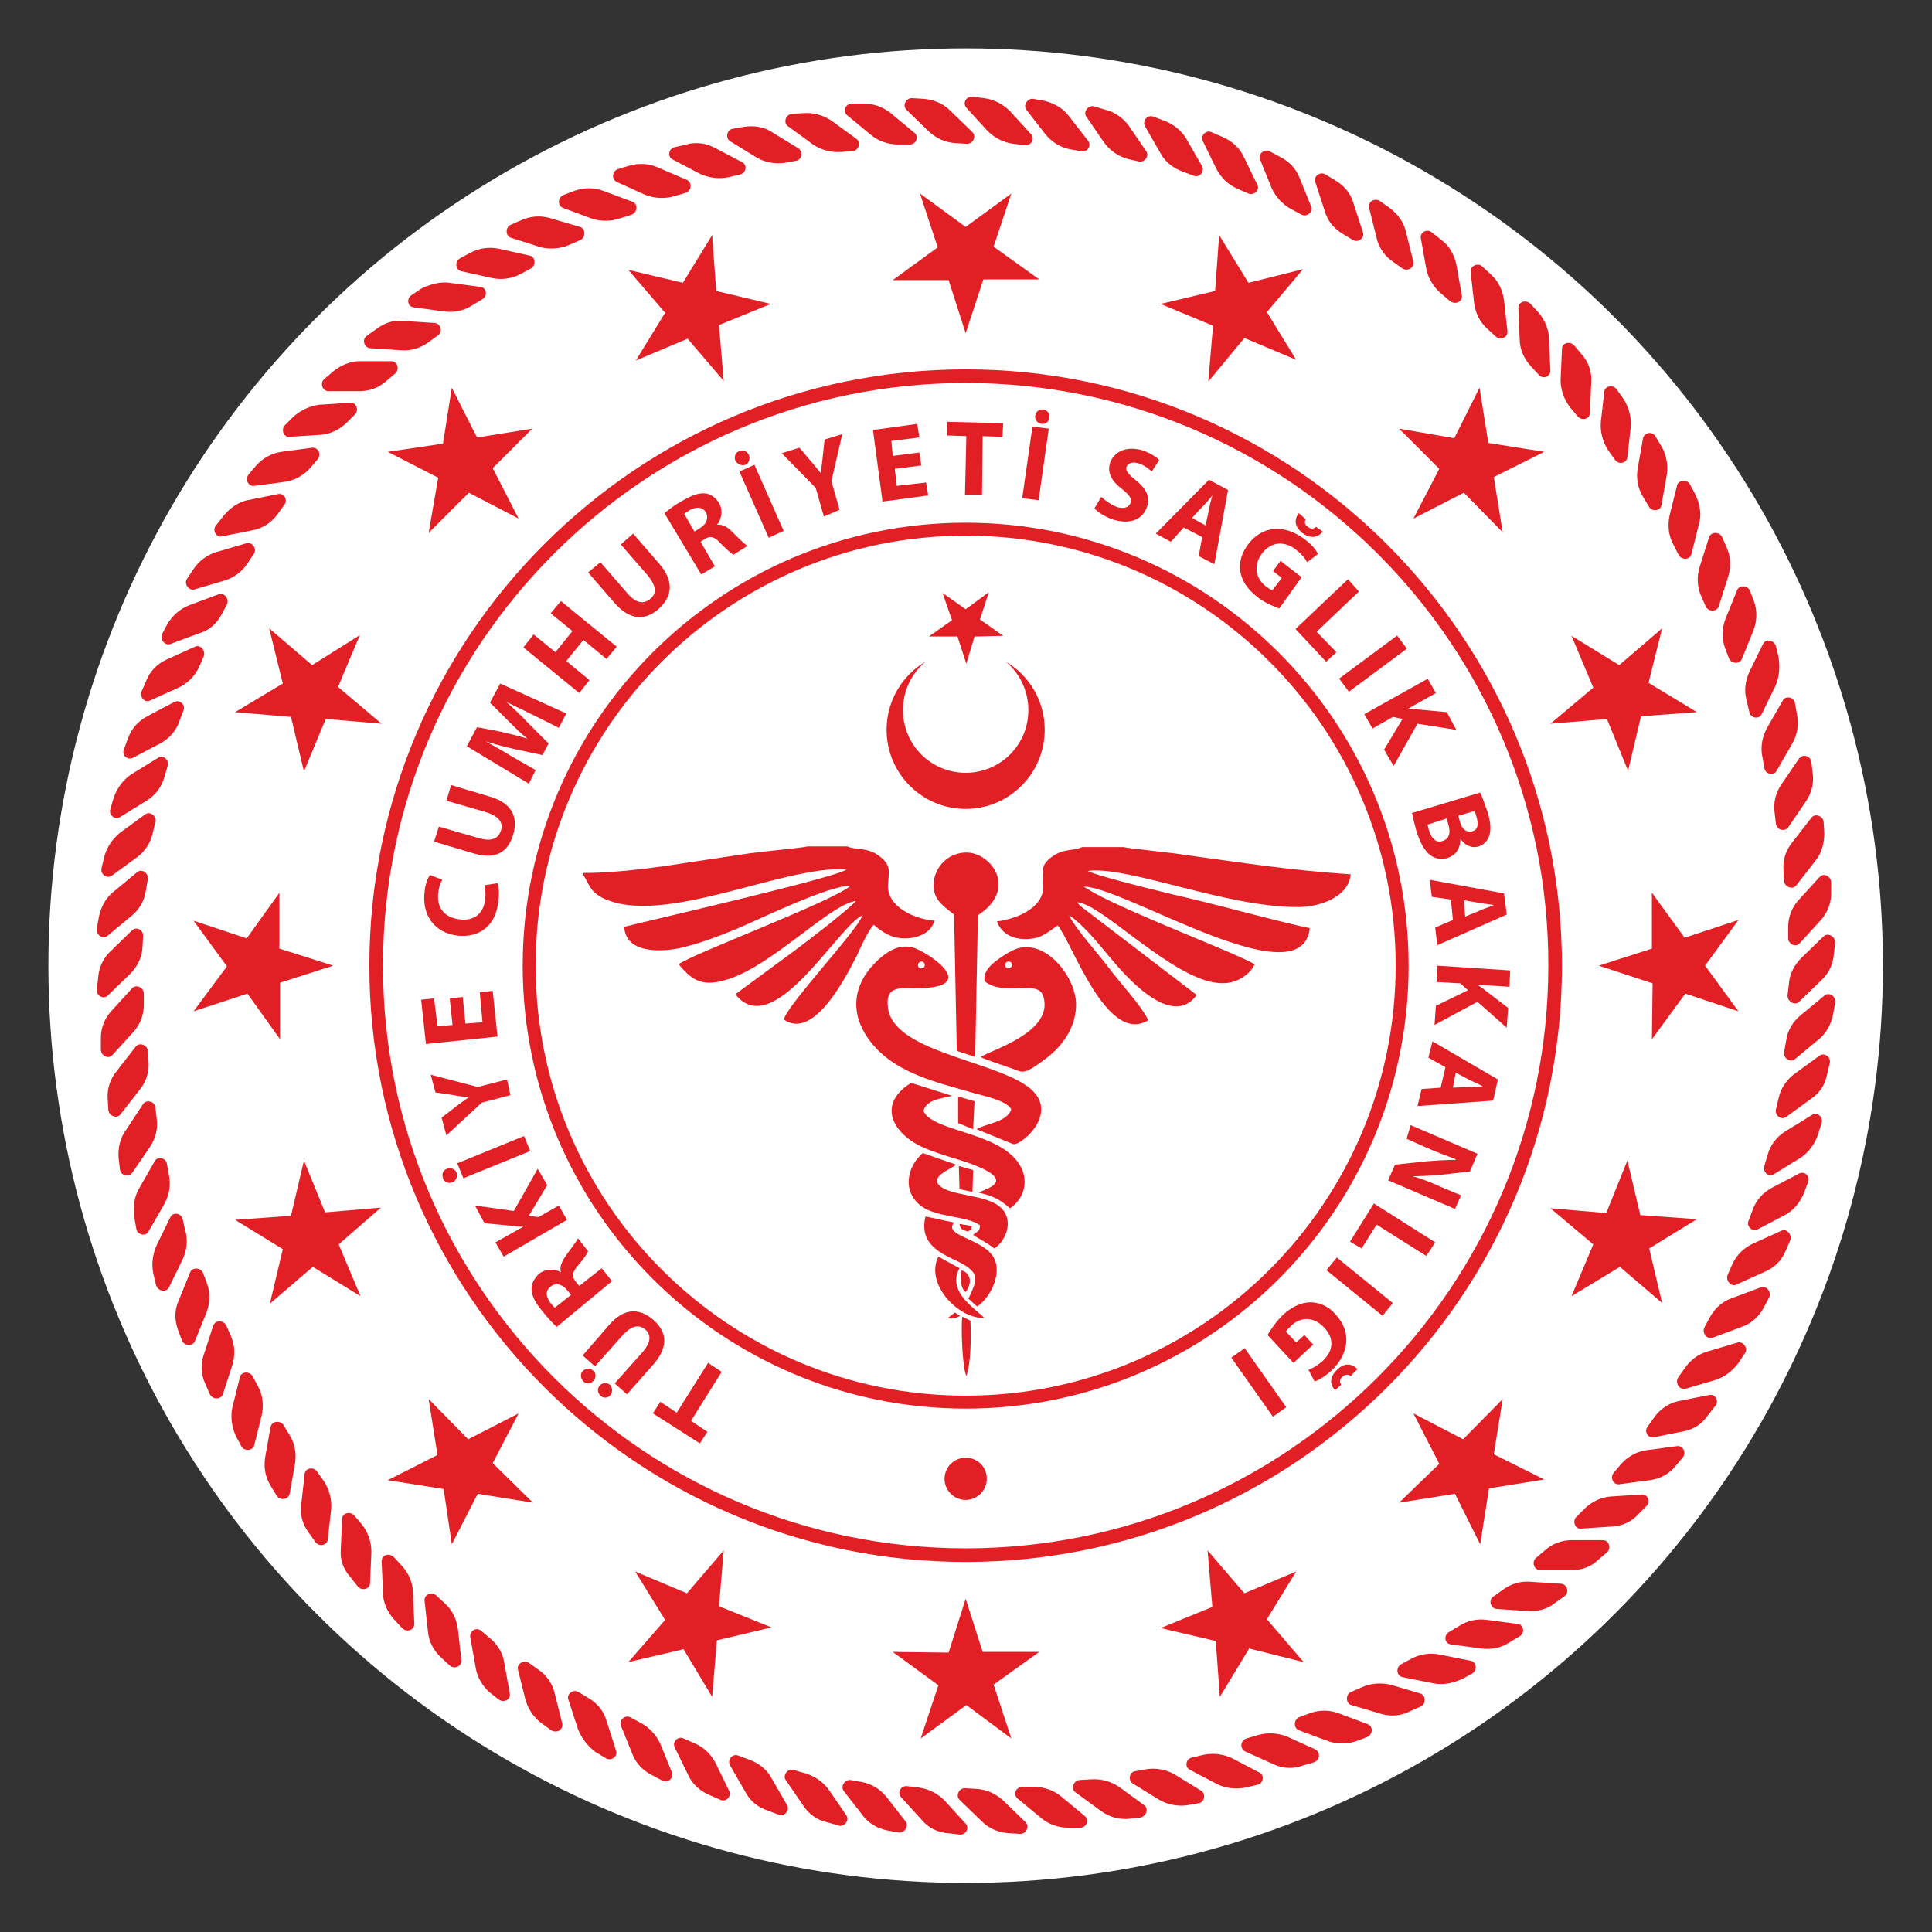 <?xml version="1.0" encoding="utf-8"?>
<!-- Generator: Adobe Illustrator 25.4.1, SVG Export Plug-In . SVG Version: 6.00 Build 0)  -->
<svg version="1.1" id="Layer_1" xmlns="http://www.w3.org/2000/svg" xmlns:xlink="http://www.w3.org/1999/xlink" x="0px" y="0px"
	 viewBox="0 0 283.5 283.5" style="enable-background:new 0 0 283.5 283.5;" xml:space="preserve">
<rect x="0" y="0" width="283.5" height="283.5" fill="#333333" stroke="none"/>
<style type="text/css">
	.st0{fill:#FFFFFF;}
	.st1{fill:#E31F26;}
	.st2{fill-rule:evenodd;clip-rule:evenodd;fill:#E31F26;}
</style>
<circle class="st0" cx="141.7" cy="141.7" r="134.6"/>
<g>
	<path class="st1" d="M230.6,230.4h-4.6c-0.9,0-1.3-1.2-0.6-1.8l1.3-1.1c1.1-1,2.5-1.5,3.9-1.5h4.6c0.9,0,1.3,1.2,0.6,1.8l-1.3,1.1
		C233.5,229.9,232.1,230.4,230.6,230.4"/>
	<path class="st1" d="M236.6,224l-4.6,0.3c-0.9,0.1-1.3-1.1-0.7-1.7l1.2-1.2c1-1,2.4-1.7,3.8-1.8l4.6-0.3c0.9-0.1,1.3,1.1,0.7,1.7
		l-1.2,1.2C239.4,223.3,238.1,223.9,236.6,224"/>
	<path class="st1" d="M242.1,217.2l-4.5,0.6c-0.9,0.1-1.4-1-0.8-1.7l1.1-1.3c1-1.1,2.3-1.8,3.7-2l4.5-0.6c0.9-0.1,1.4,1,0.8,1.7
		l-1.1,1.3C244.9,216.3,243.6,217,242.1,217.2"/>
	<path class="st1" d="M247.2,210l-4.5,0.9c-0.9,0.2-1.5-0.9-0.9-1.6l1-1.4c0.9-1.2,2.1-2,3.5-2.3l4.5-0.9c0.9-0.2,1.5,0.9,0.9,1.6
		l-1.1,1.4C249.8,208.9,248.6,209.7,247.2,210"/>
	<path class="st1" d="M251.7,202.5l-4.4,1.3c-0.8,0.2-1.5-0.8-1.1-1.6l1-1.4c0.8-1.2,2-2.1,3.4-2.5l4.4-1.3c0.8-0.2,1.5,0.8,1.1,1.5
		l-1,1.5C254.2,201.2,253,202.1,251.7,202.5"/>
	<path class="st1" d="M255.6,194.7l-4.3,1.6c-0.8,0.3-1.6-0.7-1.2-1.5l0.8-1.5c0.7-1.3,1.8-2.3,3.2-2.8l4.3-1.6
		c0.8-0.3,1.6,0.7,1.2,1.5l-0.8,1.5C258.1,193.2,257,194.2,255.6,194.7"/>
	<path class="st1" d="M259,186.6l-4.2,1.9c-0.8,0.4-1.6-0.6-1.3-1.4l0.7-1.6c0.6-1.3,1.7-2.4,3-3l4.2-1.9c0.8-0.4,1.6,0.6,1.3,1.4
		l-0.7,1.6C261.4,185,260.4,186,259,186.6"/>
	<path class="st1" d="M261.9,178.3l-4,2.1c-0.8,0.4-1.7-0.5-1.3-1.3l0.6-1.6c0.5-1.4,1.5-2.5,2.8-3.2l4-2.1c0.8-0.4,1.7,0.4,1.3,1.3
		l-0.6,1.6C264.1,176.5,263.2,177.6,261.9,178.3"/>
	<path class="st1" d="M264.2,169.9l-3.9,2.4c-0.7,0.5-1.7-0.3-1.4-1.2l0.5-1.7c0.4-1.4,1.3-2.6,2.6-3.4l3.9-2.4
		c0.7-0.5,1.7,0.3,1.4,1.2l-0.5,1.6C266.3,167.9,265.4,169.1,264.2,169.9"/>
	<path class="st1" d="M265.8,161.2l-3.7,2.7c-0.7,0.5-1.7-0.2-1.5-1.1l0.4-1.7c0.3-1.4,1.2-2.7,2.3-3.5l3.7-2.7
		c0.7-0.5,1.7,0.2,1.5,1.1l-0.4,1.7C267.8,159.2,267,160.4,265.8,161.2"/>
	<path class="st1" d="M266.9,152.5l-3.5,2.9c-0.7,0.6-1.7-0.1-1.6-1l0.3-1.7c0.2-1.5,1-2.8,2.1-3.7l3.5-2.9c0.7-0.6,1.7,0.1,1.6,1
		l-0.3,1.7C268.7,150.3,268,151.6,266.9,152.5"/>
	<path class="st1" d="M267.3,143.8L264,147c-0.6,0.6-1.7,0-1.7-0.9l0.2-1.7c0.1-1.5,0.8-2.8,1.8-3.8l3.3-3.2c0.6-0.6,1.7,0,1.7,0.9
		l-0.2,1.7C269,141.4,268.4,142.8,267.3,143.8"/>
	<path class="st1" d="M267.2,135l-3.1,3.4c-0.6,0.7-1.7,0.1-1.7-0.7l0-1.7c0-1.5,0.6-2.9,1.5-3.9l3.1-3.4c0.6-0.7,1.7-0.1,1.7,0.8
		l0,1.7C268.7,132.6,268.1,134,267.2,135"/>
	<path class="st1" d="M266.4,126.3l-2.8,3.6c-0.5,0.7-1.7,0.3-1.8-0.6l-0.1-1.7c-0.1-1.5,0.4-2.9,1.3-4l2.8-3.6
		c0.5-0.7,1.7-0.3,1.8,0.6l0.1,1.7C267.7,123.7,267.3,125.2,266.4,126.3"/>
	<path class="st1" d="M265,117.6l-2.6,3.8c-0.5,0.7-1.7,0.4-1.8-0.5l-0.2-1.7c-0.2-1.5,0.2-2.9,1-4.1l2.6-3.8
		c0.5-0.7,1.7-0.4,1.8,0.5l0.2,1.7C266.2,115,265.8,116.4,265,117.6"/>
	<path class="st1" d="M263,109.1l-2.3,4c-0.4,0.8-1.7,0.5-1.8-0.4l-0.3-1.7c-0.3-1.4,0-2.9,0.7-4.2l2.3-4c0.4-0.8,1.7-0.5,1.8,0.4
		l0.3,1.7C264,106.4,263.7,107.9,263,109.1"/>
	<path class="st1" d="M260.5,100.7l-2,4.1c-0.4,0.8-1.6,0.6-1.8-0.3l-0.4-1.7c-0.4-1.4-0.2-2.9,0.4-4.2l2-4.1
		c0.4-0.8,1.6-0.6,1.9,0.3l0.4,1.7C261.2,97.9,261.1,99.4,260.5,100.7"/>
	<path class="st1" d="M257.3,92.5l-1.7,4.2c-0.3,0.8-1.6,0.7-1.9-0.1l-0.6-1.6c-0.5-1.4-0.4-2.9,0.1-4.2l1.7-4.2
		c0.3-0.8,1.6-0.7,1.9,0.1l0.6,1.6C257.9,89.7,257.8,91.2,257.3,92.5"/>
	<path class="st1" d="M253.6,84.6l-1.4,4.4c-0.3,0.8-1.5,0.8-1.9,0l-0.7-1.6c-0.6-1.4-0.6-2.9-0.2-4.2l1.4-4.4
		c0.3-0.8,1.5-0.8,1.9,0l0.7,1.6C254,81.8,254,83.2,253.6,84.6"/>
	<path class="st1" d="M249.3,76.9l-1.1,4.4c-0.2,0.9-1.5,0.9-1.9,0.1l-0.8-1.6c-0.7-1.3-0.8-2.8-0.5-4.2l1.1-4.4
		c0.2-0.8,1.5-0.9,1.9-0.1l0.8,1.5C249.5,74.1,249.7,75.6,249.3,76.9"/>
	<path class="st1" d="M244.6,69.6l-0.8,4.5c-0.1,0.9-1.4,1-1.8,0.3l-0.9-1.5c-0.8-1.3-1-2.7-0.8-4.1l0.8-4.5c0.2-0.9,1.4-1,1.8-0.3
		l0.9,1.5C244.5,66.7,244.8,68.2,244.6,69.6"/>
	<path class="st1" d="M239.3,62.6l-0.5,4.5c-0.1,0.9-1.3,1.1-1.8,0.4l-1-1.4c-0.8-1.2-1.2-2.7-1.1-4.1l0.5-4.5
		c0.1-0.9,1.3-1.1,1.8-0.4l1,1.4C239,59.7,239.4,61.2,239.3,62.6"/>
	<path class="st1" d="M233.5,56l-0.2,4.6c0,0.9-1.2,1.2-1.8,0.5l-1.1-1.3c-0.9-1.2-1.4-2.6-1.4-4l0.2-4.6c0-0.9,1.2-1.2,1.8-0.5
		l1.1,1.3C233.1,53.1,233.6,54.6,233.5,56"/>
	<path class="st1" d="M227.3,49.8l0.2,4.6c0,0.9-1.1,1.3-1.7,0.6l-1.2-1.3c-1-1.1-1.6-2.5-1.6-3.9l-0.2-4.6c0-0.9,1.1-1.3,1.8-0.6
		l1.2,1.3C226.7,47,227.3,48.4,227.3,49.8"/>
	<path class="st1" d="M220.7,44.1l0.5,4.5c0.1,0.9-1,1.4-1.7,0.8l-1.3-1.2c-1.1-1-1.7-2.3-1.9-3.8l-0.5-4.5
		c-0.1-0.9,1.1-1.4,1.7-0.8l1.3,1.2C219.9,41.3,220.5,42.6,220.7,44.1"/>
	<path class="st1" d="M213.7,38.8l0.8,4.5c0.2,0.9-0.9,1.5-1.7,0.9l-1.3-1.1c-1.1-0.9-1.9-2.2-2.2-3.6l-0.8-4.5
		c-0.2-0.9,0.9-1.5,1.6-0.9l1.4,1.1C212.7,36.1,213.4,37.4,213.7,38.8"/>
	<path class="st1" d="M206.3,34l1.1,4.4c0.2,0.8-0.8,1.5-1.6,1l-1.4-1c-1.2-0.8-2.1-2.1-2.4-3.5l-1.1-4.4c-0.2-0.9,0.8-1.5,1.6-1
		l1.4,1C205.1,31.4,206,32.6,206.3,34"/>
	<path class="st1" d="M198.6,29.8l1.4,4.3c0.3,0.8-0.7,1.6-1.5,1.1l-1.5-0.9c-1.3-0.8-2.2-1.9-2.6-3.3l-1.4-4.3
		c-0.3-0.8,0.7-1.6,1.5-1.1l1.5,0.9C197.3,27.3,198.2,28.4,198.6,29.8"/>
	<path class="st1" d="M190.7,26.1l1.7,4.2c0.3,0.8-0.6,1.6-1.4,1.2l-1.5-0.8c-1.3-0.7-2.3-1.8-2.9-3.1l-1.7-4.2
		c-0.3-0.8,0.6-1.6,1.4-1.2l1.5,0.8C189.2,23.7,190.2,24.8,190.7,26.1"/>
	<path class="st1" d="M182.5,23l2,4.1c0.4,0.8-0.5,1.6-1.3,1.3l-1.6-0.7c-1.4-0.6-2.4-1.6-3.1-2.9l-2-4.1c-0.4-0.8,0.5-1.7,1.3-1.3
		l1.6,0.7C180.8,20.7,181.9,21.7,182.5,23"/>
	<path class="st1" d="M174.1,20.4l2.3,4c0.4,0.8-0.4,1.7-1.2,1.4l-1.6-0.6c-1.4-0.5-2.6-1.4-3.3-2.7l-2.3-4
		c-0.4-0.8,0.4-1.7,1.2-1.4l1.6,0.6C172.2,18.2,173.4,19.2,174.1,20.4"/>
	<path class="st1" d="M165.6,18.4l2.6,3.8c0.5,0.7-0.3,1.7-1.1,1.5l-1.7-0.4c-1.4-0.4-2.6-1.3-3.4-2.4l-2.6-3.8
		c-0.5-0.7,0.3-1.7,1.1-1.5l1.7,0.5C163.5,16.4,164.8,17.3,165.6,18.4"/>
	<path class="st1" d="M156.9,17.1l2.8,3.6c0.5,0.7-0.2,1.7-1,1.5l-1.7-0.3c-1.5-0.3-2.7-1.1-3.6-2.2l-2.8-3.6
		c-0.5-0.7,0.2-1.7,1-1.6l1.7,0.3C154.8,15.2,156,15.9,156.9,17.1"/>
	<path class="st1" d="M148.2,16.3l3.1,3.4c0.6,0.7,0,1.7-0.9,1.6l-1.7-0.2c-1.5-0.2-2.8-0.9-3.8-1.9l-3.1-3.4
		c-0.6-0.7,0-1.7,0.9-1.6l1.7,0.2C145.9,14.6,147.2,15.3,148.2,16.3"/>
	<path class="st1" d="M139.4,16.2l3.3,3.2c0.6,0.6,0.1,1.7-0.8,1.7l-1.7-0.1c-1.5-0.1-2.8-0.7-3.9-1.7l-3.3-3.2
		c-0.6-0.6-0.1-1.7,0.8-1.7l1.7,0.1C137,14.6,138.4,15.2,139.4,16.2"/>
	<path class="st1" d="M130.7,16.6l3.5,2.9c0.7,0.6,0.2,1.7-0.7,1.7l-1.7,0c-1.5,0-2.9-0.5-4-1.4l-3.5-2.9c-0.7-0.6-0.2-1.7,0.7-1.7
		l1.7,0C128.2,15.2,129.6,15.7,130.7,16.6"/>
	<path class="st1" d="M122,17.7l3.7,2.7c0.7,0.5,0.3,1.7-0.6,1.8l-1.7,0.1c-1.5,0.1-2.9-0.3-4.1-1.1l-3.7-2.7
		c-0.7-0.5-0.3-1.7,0.6-1.8l1.7-0.1C119.4,16.5,120.8,16.9,122,17.7"/>
	<path class="st1" d="M113.3,19.4l3.9,2.4c0.7,0.5,0.4,1.7-0.4,1.8l-1.7,0.3c-1.5,0.2-2.9-0.1-4.1-0.8l-3.9-2.4
		c-0.7-0.5-0.4-1.7,0.4-1.8l1.7-0.3C110.7,18.4,112.1,18.6,113.3,19.4"/>
	<path class="st1" d="M104.9,21.7l4,2.1c0.8,0.4,0.6,1.6-0.3,1.8l-1.7,0.4c-1.4,0.3-2.9,0.1-4.2-0.5l-4-2.1
		c-0.8-0.4-0.6-1.6,0.3-1.8l1.7-0.4C102.1,20.8,103.6,21,104.9,21.7"/>
	<path class="st1" d="M96.6,24.6l4.2,1.8c0.8,0.4,0.7,1.6-0.2,1.9l-1.7,0.5c-1.4,0.4-2.9,0.3-4.2-0.2l-4.2-1.9
		c-0.8-0.4-0.7-1.6,0.2-1.9l1.7-0.5C93.8,23.9,95.3,24,96.6,24.6"/>
	<path class="st1" d="M88.5,28l4.3,1.6c0.8,0.3,0.8,1.5-0.1,1.9L91.1,32c-1.4,0.5-2.9,0.5-4.2,0.1l-4.3-1.6
		c-0.8-0.3-0.8-1.5,0.1-1.9l1.6-0.6C85.7,27.5,87.2,27.5,88.5,28"/>
	<path class="st1" d="M80.7,32l4.4,1.3c0.8,0.2,0.9,1.5,0.1,1.9l-1.6,0.7c-1.3,0.6-2.8,0.7-4.2,0.4L75,34.9
		c-0.8-0.2-0.9-1.5-0.1-1.9l1.6-0.7C77.9,31.7,79.3,31.6,80.7,32"/>
	<path class="st1" d="M73.2,36.5l4.5,1c0.9,0.2,1,1.4,0.2,1.9l-1.5,0.8c-1.3,0.7-2.8,0.9-4.2,0.6l-4.5-1c-0.9-0.2-1-1.4-0.2-1.9
		l1.5-0.8C70.3,36.4,71.8,36.2,73.2,36.5"/>
	<path class="st1" d="M66,41.5l4.5,0.6c0.9,0.1,1.1,1.3,0.3,1.8l-1.5,0.9c-1.2,0.8-2.7,1.1-4.1,0.9l-4.5-0.6
		c-0.9-0.1-1.1-1.3-0.3-1.8l1.5-1C63.2,41.7,64.6,41.3,66,41.5"/>
	<path class="st1" d="M59.2,47.1l4.6,0.3c0.9,0.1,1.2,1.3,0.5,1.8l-1.4,1c-1.2,0.9-2.6,1.3-4,1.2l-4.6-0.3c-0.9-0.1-1.2-1.3-0.5-1.8
		l1.4-1C56.4,47.4,57.8,46.9,59.2,47.1"/>
	<path class="st1" d="M52.8,53h4.6c0.9,0,1.3,1.2,0.6,1.8l-1.3,1.1c-1.1,1-2.5,1.5-3.9,1.5h-4.6c-0.9,0-1.3-1.2-0.6-1.8l1.3-1.1
		C50,53.6,51.4,53,52.8,53"/>
	<path class="st1" d="M46.8,59.4l4.6-0.3c0.9-0.1,1.3,1.1,0.7,1.7l-1.2,1.2c-1,1-2.4,1.7-3.8,1.8l-4.6,0.3c-0.9,0.1-1.3-1.1-0.7-1.7
		l1.2-1.2C44.1,60.2,45.4,59.6,46.8,59.4"/>
	<path class="st1" d="M41.3,66.3l4.5-0.6c0.9-0.1,1.4,1,0.8,1.7l-1.1,1.3c-1,1.1-2.3,1.8-3.7,2l-4.5,0.6c-0.9,0.1-1.4-1-0.8-1.7
		l1.1-1.3C38.6,67.2,39.9,66.5,41.3,66.3"/>
	<path class="st1" d="M36.3,73.4l4.5-0.9c0.9-0.2,1.5,0.9,0.9,1.6l-1,1.4c-0.9,1.2-2.1,2-3.6,2.3l-4.5,0.9c-0.9,0.2-1.5-0.9-0.9-1.6
		l1.1-1.4C33.7,74.6,34.9,73.7,36.3,73.4"/>
	<path class="st1" d="M31.8,81l4.4-1.3c0.8-0.2,1.5,0.8,1.1,1.5l-1,1.5c-0.8,1.2-2,2.1-3.4,2.5l-4.4,1.3c-0.8,0.2-1.5-0.8-1.1-1.5
		l1-1.5C29.2,82.3,30.4,81.4,31.8,81"/>
	<path class="st1" d="M27.8,88.8l4.3-1.6c0.8-0.3,1.6,0.7,1.2,1.5l-0.8,1.5c-0.7,1.3-1.8,2.3-3.2,2.7l-4.3,1.6
		c-0.8,0.3-1.6-0.7-1.2-1.5l0.8-1.5C25.4,90.2,26.5,89.3,27.8,88.8"/>
	<path class="st1" d="M24.4,96.8l4.2-1.9c0.8-0.4,1.6,0.6,1.3,1.4l-0.7,1.6c-0.6,1.3-1.7,2.4-3,3l-4.2,1.9c-0.8,0.4-1.6-0.6-1.2-1.4
		l0.7-1.6C22,98.5,23.1,97.4,24.4,96.8"/>
	<path class="st1" d="M21.6,105.1l4-2.1c0.8-0.4,1.7,0.5,1.3,1.3l-0.6,1.6c-0.5,1.4-1.5,2.5-2.8,3.2l-4,2.1
		c-0.8,0.4-1.7-0.4-1.3-1.3l0.6-1.6C19.3,106.9,20.3,105.8,21.6,105.1"/>
	<path class="st1" d="M19.3,113.6l3.9-2.4c0.7-0.5,1.7,0.3,1.4,1.2l-0.5,1.7c-0.4,1.4-1.3,2.6-2.6,3.4l-3.9,2.4
		c-0.7,0.5-1.7-0.3-1.4-1.2l0.5-1.7C17.2,115.6,18.1,114.4,19.3,113.6"/>
	<path class="st1" d="M17.6,122.2l3.7-2.7c0.7-0.5,1.7,0.2,1.5,1.1l-0.4,1.7c-0.3,1.4-1.2,2.7-2.3,3.5l-3.7,2.7
		c-0.7,0.5-1.7-0.2-1.5-1.1l0.4-1.7C15.7,124.3,16.5,123.1,17.6,122.2"/>
	<path class="st1" d="M16.6,130.9l3.5-2.9c0.7-0.6,1.7,0.1,1.6,1l-0.3,1.7c-0.2,1.5-1,2.8-2.1,3.7l-3.5,2.9c-0.7,0.6-1.7-0.1-1.6-1
		l0.3-1.7C14.8,133.1,15.5,131.8,16.6,130.9"/>
	<path class="st1" d="M16.1,139.7l3.3-3.2c0.6-0.6,1.7,0,1.6,0.9l-0.1,1.7c-0.1,1.5-0.8,2.8-1.8,3.8l-3.3,3.2
		c-0.6,0.6-1.7,0-1.6-0.9l0.2-1.7C14.5,142,15.1,140.7,16.1,139.7"/>
	<path class="st1" d="M16.3,148.4l3.1-3.4c0.6-0.6,1.7-0.1,1.7,0.8l0,1.7c0,1.5-0.6,2.9-1.5,3.9l-3.1,3.4c-0.6,0.7-1.7,0.1-1.7-0.8
		l0-1.7C14.8,150.9,15.3,149.5,16.3,148.4"/>
	<path class="st1" d="M17.1,157.2l2.8-3.6c0.5-0.7,1.7-0.3,1.8,0.6l0.1,1.7c0.1,1.5-0.4,2.9-1.3,4l-2.8,3.6
		c-0.5,0.7-1.7,0.3-1.8-0.6l-0.1-1.7C15.7,159.7,16.2,158.3,17.1,157.2"/>
	<path class="st1" d="M18.5,165.8L21,162c0.5-0.7,1.7-0.4,1.8,0.5l0.2,1.7c0.2,1.5-0.2,2.9-1,4.1l-2.6,3.8c-0.5,0.7-1.7,0.4-1.8-0.5
		l-0.2-1.7C17.3,168.5,17.6,167,18.5,165.8"/>
	<path class="st1" d="M20.4,174.4l2.3-4c0.4-0.8,1.7-0.5,1.8,0.4l0.3,1.7c0.3,1.5,0,2.9-0.7,4.2l-2.3,4c-0.4,0.8-1.7,0.5-1.8-0.4
		l-0.3-1.7C19.5,177.1,19.7,175.6,20.4,174.4"/>
	<path class="st1" d="M23,182.7l2-4.1c0.4-0.8,1.6-0.6,1.8,0.3l0.4,1.7c0.4,1.4,0.2,2.9-0.4,4.2l-2,4.1c-0.4,0.8-1.6,0.6-1.9-0.3
		l-0.4-1.7C22.2,185.5,22.4,184,23,182.7"/>
	<path class="st1" d="M26.2,190.9l1.7-4.2c0.3-0.8,1.6-0.7,1.9,0.1l0.6,1.6c0.5,1.4,0.4,2.9-0.1,4.2l-1.7,4.2
		c-0.3,0.8-1.6,0.7-1.9-0.1l-0.6-1.6C25.6,193.7,25.6,192.2,26.2,190.9"/>
	<path class="st1" d="M29.9,198.8l1.4-4.3c0.3-0.8,1.5-0.8,1.9,0l0.7,1.6c0.6,1.4,0.6,2.8,0.2,4.2l-1.4,4.3c-0.3,0.8-1.5,0.8-1.9,0
		l-0.7-1.6C29.5,201.7,29.4,200.2,29.9,198.8"/>
	<path class="st1" d="M34.1,206.5l1.1-4.4c0.2-0.9,1.5-0.9,1.9-0.1l0.8,1.5c0.7,1.3,0.8,2.8,0.5,4.2l-1.1,4.4
		c-0.2,0.8-1.5,0.9-1.9,0.1l-0.8-1.5C34,209.4,33.8,207.9,34.1,206.5"/>
	<path class="st1" d="M38.9,213.9l0.8-4.5c0.2-0.9,1.4-1,1.9-0.3l0.9,1.5c0.8,1.3,1,2.7,0.8,4.1l-0.8,4.5c-0.2,0.9-1.4,1-1.9,0.3
		l-0.9-1.5C38.9,216.7,38.7,215.3,38.9,213.9"/>
	<path class="st1" d="M44.2,220.8l0.5-4.5c0.1-0.9,1.3-1.1,1.8-0.4l1,1.4c0.8,1.2,1.2,2.7,1.1,4.1l-0.5,4.5
		c-0.1,0.9-1.3,1.1-1.8,0.4l-1-1.4C44.4,223.7,44,222.3,44.2,220.8"/>
	<path class="st1" d="M50,227.5l0.2-4.6c0-0.9,1.2-1.2,1.8-0.5l1.1,1.3c0.9,1.1,1.4,2.6,1.4,4l-0.2,4.6c0,0.9-1.2,1.2-1.8,0.5
		l-1.1-1.4C50.4,230.3,49.9,228.9,50,227.5"/>
	<path class="st1" d="M56.2,233.7l-0.2-4.6c0-0.9,1.1-1.3,1.8-0.6l1.2,1.3c1,1.1,1.6,2.5,1.6,3.9l0.2,4.6c0,0.9-1.1,1.3-1.8,0.6
		l-1.2-1.3C56.8,236.5,56.2,235.1,56.2,233.7"/>
	<path class="st1" d="M62.8,239.4l-0.5-4.5c-0.1-0.9,1-1.4,1.7-0.8l1.3,1.2c1.1,1,1.7,2.3,1.9,3.8l0.5,4.5c0.1,0.9-1,1.4-1.7,0.8
		l-1.3-1.2C63.6,242.2,62.9,240.8,62.8,239.4"/>
	<path class="st1" d="M69.8,244.7l-0.8-4.5c-0.1-0.9,0.9-1.5,1.6-0.9l1.3,1.1c1.1,0.9,1.9,2.2,2.1,3.6l0.8,4.5
		c0.2,0.9-0.9,1.4-1.6,0.9l-1.4-1.1C70.8,247.4,70,246.1,69.8,244.7"/>
	<path class="st1" d="M77.1,249.4L76,245c-0.2-0.8,0.8-1.5,1.6-1l1.4,1c1.2,0.8,2.1,2.1,2.4,3.5l1.1,4.4c0.2,0.9-0.8,1.5-1.6,1
		l-1.4-1C78.3,252,77.5,250.8,77.1,249.4"/>
	<path class="st1" d="M84.8,253.7l-1.4-4.3c-0.3-0.8,0.7-1.6,1.5-1.1l1.5,0.9c1.3,0.8,2.2,1.9,2.6,3.3l1.4,4.4
		c0.3,0.8-0.7,1.6-1.5,1.1l-1.5-0.9C86.2,256.2,85.3,255,84.8,253.7"/>
	<path class="st1" d="M92.8,257.4l-1.7-4.2c-0.3-0.8,0.6-1.6,1.4-1.2l1.5,0.8c1.3,0.7,2.3,1.8,2.9,3.1l1.7,4.2
		c0.3,0.8-0.6,1.6-1.4,1.2l-1.5-0.8C94.3,259.8,93.3,258.7,92.8,257.4"/>
	<path class="st1" d="M101,260.5l-2-4.1c-0.4-0.8,0.5-1.7,1.3-1.3l1.6,0.7c1.4,0.6,2.4,1.6,3.1,2.9l2,4.1c0.4,0.8-0.5,1.7-1.3,1.3
		l-1.6-0.7C102.7,262.8,101.6,261.8,101,260.5"/>
	<path class="st1" d="M109.4,263l-2.3-4c-0.4-0.8,0.4-1.7,1.2-1.4l1.6,0.6c1.4,0.5,2.6,1.4,3.3,2.7l2.3,4c0.4,0.8-0.4,1.7-1.2,1.4
		l-1.6-0.6C111.2,265.2,110.1,264.3,109.4,263"/>
	<path class="st1" d="M117.9,265l-2.6-3.8c-0.5-0.7,0.3-1.7,1.1-1.5l1.7,0.5c1.4,0.4,2.6,1.2,3.5,2.4l2.6,3.8
		c0.5,0.7-0.3,1.7-1.1,1.5l-1.7-0.5C119.9,267.1,118.7,266.2,117.9,265"/>
	<path class="st1" d="M126.6,266.4l-2.8-3.6c-0.5-0.7,0.2-1.7,1-1.6l1.7,0.3c1.5,0.3,2.7,1.1,3.6,2.2l2.8,3.6c0.5,0.7-0.2,1.7-1,1.6
		l-1.7-0.3C128.7,268.3,127.4,267.5,126.6,266.4"/>
	<path class="st1" d="M135.3,267.1l-3.1-3.4c-0.6-0.7,0-1.7,0.9-1.6l1.7,0.2c1.5,0.2,2.8,0.9,3.8,1.9l3.1,3.4c0.6,0.7,0,1.7-0.9,1.6
		l-1.7-0.2C137.6,268.9,136.2,268.2,135.3,267.1"/>
	<path class="st1" d="M144.1,267.3l-3.3-3.2c-0.6-0.6-0.1-1.7,0.8-1.7l1.7,0.1c1.5,0.1,2.8,0.7,3.9,1.7l3.3,3.2
		c0.6,0.6,0.1,1.7-0.8,1.7l-1.7-0.1C146.5,268.9,145.1,268.3,144.1,267.3"/>
	<path class="st1" d="M152.8,266.8l-3.5-2.9c-0.7-0.6-0.2-1.7,0.7-1.7l1.7,0c1.5,0,2.9,0.5,4,1.4l3.5,2.9c0.7,0.6,0.2,1.7-0.7,1.7
		l-1.7,0C155.3,268.2,153.9,267.7,152.8,266.8"/>
	<path class="st1" d="M161.5,265.7l-3.7-2.7c-0.7-0.5-0.3-1.7,0.6-1.8l1.7-0.1c1.5-0.1,2.9,0.3,4.1,1.1l3.7,2.7
		c0.7,0.5,0.3,1.7-0.6,1.8l-1.7,0.2C164.1,267,162.7,266.6,161.5,265.7"/>
	<path class="st1" d="M170.1,264.1l-3.9-2.4c-0.7-0.5-0.5-1.7,0.4-1.8l1.7-0.3c1.5-0.2,2.9,0.1,4.1,0.8l3.9,2.4
		c0.7,0.5,0.4,1.7-0.4,1.8l-1.7,0.3C172.8,265.1,171.3,264.8,170.1,264.1"/>
	<path class="st1" d="M178.6,261.8l-4-2.1c-0.8-0.4-0.6-1.6,0.3-1.8l1.7-0.4c1.5-0.3,2.9-0.1,4.2,0.5l4,2.1c0.8,0.4,0.6,1.6-0.3,1.8
		l-1.7,0.4C181.3,262.6,179.8,262.4,178.6,261.8"/>
	<path class="st1" d="M186.9,258.9l-4.2-1.9c-0.8-0.4-0.7-1.6,0.2-1.9l1.7-0.5c1.4-0.4,2.9-0.3,4.2,0.2l4.2,1.9
		c0.8,0.4,0.7,1.6-0.2,1.9l-1.7,0.5C189.7,259.6,188.2,259.5,186.9,258.9"/>
	<path class="st1" d="M194.9,255.5l-4.3-1.6c-0.8-0.3-0.8-1.5,0-1.9l1.6-0.6c1.4-0.5,2.9-0.5,4.2,0l4.3,1.6c0.8,0.3,0.8,1.5-0.1,1.9
		l-1.6,0.6C197.8,255.9,196.3,256,194.9,255.5"/>
	<path class="st1" d="M202.7,251.5l-4.4-1.3c-0.8-0.2-0.9-1.5-0.1-1.9l1.6-0.7c1.3-0.6,2.8-0.7,4.2-0.4l4.4,1.3
		c0.8,0.2,0.9,1.5,0.1,1.9l-1.6,0.7C205.6,251.8,204.1,251.9,202.7,251.5"/>
	<path class="st1" d="M210.3,247l-4.5-0.9c-0.9-0.2-1-1.4-0.2-1.9l1.5-0.8c1.3-0.7,2.8-0.9,4.2-0.6l4.5,0.9c0.9,0.2,1,1.4,0.2,1.9
		l-1.5,0.8C213.1,247,211.7,247.3,210.3,247"/>
	<path class="st1" d="M217.4,241.9l-4.5-0.6c-0.9-0.1-1.1-1.3-0.3-1.8l1.5-0.9c1.2-0.8,2.7-1.1,4.1-0.9l4.5,0.6
		c0.9,0.1,1.1,1.3,0.3,1.8l-1.5,0.9C220.3,241.8,218.9,242.1,217.4,241.9"/>
	<path class="st1" d="M224.2,236.4l-4.6-0.3c-0.9-0.1-1.2-1.3-0.5-1.8l1.4-1c1.2-0.9,2.6-1.3,4-1.2l4.6,0.3c0.9,0.1,1.2,1.3,0.5,1.8
		l-1.4,1C227.1,236.1,225.7,236.5,224.2,236.4"/>
	<polygon class="st2" points="131,41.1 137.6,36.3 135,28.4 141.7,33.3 148.4,28.4 145.8,36.2 152.5,41 144.3,41 141.7,48.9 
		139.2,41.1 	"/>
	<polygon class="st2" points="93.3,52.9 97.6,45.9 92.2,39.6 100.2,41.5 104.5,34.5 105.1,42.7 113.1,44.6 105.5,47.7 106.2,55.9 
		100.9,49.7 	"/>
	<polygon class="st2" points="62.9,78.2 64.3,70.1 56.9,66.3 65,65.1 66.3,56.9 70,64.2 78.1,62.9 72.3,68.7 76.1,76.1 68.8,72.3 	
		"/>
	<polygon class="st2" points="44.6,113.2 42.7,105.2 34.5,104.5 41.5,100.3 39.5,92.2 45.8,97.6 52.8,93.2 49.6,100.8 56,106.2 
		47.8,105.5 	"/>
	<polygon class="st2" points="41.1,152.5 36.3,145.8 28.4,148.4 33.3,141.8 28.4,135.1 36.2,137.7 41,131 41,139.2 48.9,141.7 
		41.1,144.2 	"/>
	<polygon class="st2" points="52.9,190.2 45.9,185.9 39.6,191.3 41.5,183.3 34.5,179 42.7,178.4 44.6,170.3 47.7,177.9 55.9,177.2 
		49.7,182.6 	"/>
	<polygon class="st2" points="78.2,220.5 70.1,219.2 66.3,226.6 65.1,218.5 56.9,217.2 64.2,213.5 62.9,205.3 68.7,211.2 
		76.1,207.4 72.3,214.7 	"/>
	<polygon class="st2" points="113.2,238.8 105.2,240.7 104.5,249 100.3,242 92.2,243.9 97.6,237.7 93.2,230.6 100.8,233.8 
		106.2,227.5 105.5,235.7 	"/>
	<polygon class="st2" points="152.5,242.4 145.8,247.2 148.4,255.1 141.8,250.2 135.1,255.1 137.7,247.3 131,242.4 139.2,242.5 
		141.7,234.6 144.2,242.4 	"/>
	<polygon class="st2" points="190.2,230.6 185.9,237.6 191.3,243.9 183.3,241.9 179,249 178.4,240.8 170.3,238.9 177.9,235.8 
		177.2,227.5 182.6,233.8 	"/>
	<polygon class="st2" points="220.5,205.3 219.2,213.4 226.6,217.1 218.5,218.4 217.2,226.6 213.5,219.2 205.3,220.5 211.2,214.8 
		207.4,207.4 214.7,211.2 	"/>
	<polygon class="st2" points="238.8,170.3 240.7,178.3 249,178.9 242,183.2 243.9,191.2 237.7,185.9 230.6,190.2 233.8,182.6 
		227.5,177.3 235.7,178 	"/>
	<polygon class="st2" points="242.4,131 247.2,137.6 255.1,135 250.2,141.7 255.1,148.4 247.3,145.8 242.4,152.5 242.5,144.3 
		234.6,141.7 242.4,139.2 	"/>
	<polygon class="st2" points="230.6,93.3 237.6,97.6 243.9,92.2 241.9,100.2 249,104.5 240.8,105.1 238.9,113.1 235.8,105.5 
		227.5,106.2 233.8,100.9 	"/>
	<polygon class="st2" points="205.3,62.9 213.4,64.3 217.1,56.9 218.4,65 226.6,66.3 219.2,70 220.5,78.1 214.8,72.3 207.4,76.1 
		211.2,68.8 	"/>
	<polygon class="st2" points="170.3,44.6 178.3,42.7 178.9,34.5 183.2,41.5 191.2,39.5 185.9,45.8 190.2,52.8 182.6,49.6 177.3,56 
		178,47.8 	"/>
	<path class="st1" d="M141.7,78.6c-34.8,0-63.1,28.3-63.1,63.1c0,34.8,28.3,63.1,63.1,63.1c34.8,0,63.1-28.3,63.1-63.1
		C204.8,106.9,176.5,78.6,141.7,78.6 M141.7,206.7c-35.8,0-65-29.1-65-65c0-35.8,29.1-65,65-65c35.8,0,65,29.1,65,65
		C206.7,177.6,177.6,206.7,141.7,206.7"/>
	<path class="st1" d="M141.7,56.2c-47.2,0-85.5,38.4-85.5,85.5c0,47.2,38.4,85.5,85.5,85.5c47.2,0,85.5-38.4,85.5-85.5
		C227.3,94.6,188.9,56.2,141.7,56.2 M141.7,229.2c-48.2,0-87.5-39.2-87.5-87.5c0-48.2,39.2-87.5,87.5-87.5
		c48.2,0,87.5,39.3,87.5,87.5C229.2,190,190,229.2,141.7,229.2"/>
	<polygon class="st1" points="101.4,208.5 103.8,210.1 102.7,211.8 95.8,207.4 96.9,205.7 99.3,207.3 103.9,200 105.9,201.3 	"/>
	<path class="st1" d="M89.6,204.7c-0.4,0.5-1.1,0.5-1.5,0.1c-0.4-0.4-0.5-1-0.1-1.5c0.4-0.4,1-0.5,1.5-0.1
		C89.9,203.6,89.9,204.3,89.6,204.7 M90.2,203l4.1-4.6c1.2-1.4,1.3-2.5,0.4-3.3c-0.9-0.8-2-0.6-3.3,0.8l-4.1,4.6l-1.8-1.6l3.9-4.5
		c2.2-2.5,4.4-2.5,6.5-0.7c2,1.8,2.2,3.9,0,6.5l-3.9,4.4L90.2,203z M87.1,202.6c-0.4,0.5-1.1,0.5-1.5,0.1c-0.4-0.4-0.5-1.1-0.1-1.5
		c0.4-0.4,1-0.5,1.5-0.1C87.5,201.5,87.5,202.1,87.1,202.6"/>
	<path class="st1" d="M83.8,190l-0.6-0.7c-0.7-0.9-1.7-1.1-2.4-0.5c-0.8,0.6-0.7,1.4-0.1,2.3c0.4,0.5,0.6,0.7,0.7,0.8L83.8,190z
		 M81.7,194.7c-0.6-0.5-1.4-1.4-2.2-2.4c-1-1.2-1.5-2.2-1.5-3.2c0-0.8,0.4-1.5,1.1-2.2c1.1-0.8,2.4-0.7,3.2-0.2l0,0
		c-0.2-0.8,0.1-1.5,0.7-2.4c0.7-1,1.6-2.1,1.8-2.6l1.5,1.9c-0.1,0.3-0.6,1.1-1.5,2.1c-0.9,1.1-0.9,1.6-0.3,2.4l0.5,0.6l3.3-2.6
		l1.5,1.9L81.7,194.7z"/>
	<path class="st1" d="M73.9,184.4l-1.2-2.1l4.1-2.3l0,0c-0.5,0-0.9,0-1.4-0.1l-4.3-0.4l-1.4-2.6l5.7,0.8l3.5-6.2l1.4,2.4l-2.7,4.5
		l1.4,0.2l3-1.7l1.2,2.1L73.9,184.4z"/>
	<path class="st1" d="M67.1,170.7l9.8-4l0.9,2.2l-9.8,4L67.1,170.7z M66.4,173.5c-0.6,0.2-1.2,0-1.4-0.6c-0.2-0.6,0-1.2,0.6-1.4
		c0.5-0.2,1.2,0,1.4,0.6C67.2,172.6,66.9,173.3,66.4,173.5"/>
	<path class="st1" d="M74.9,160.7l-4.2,1.1l-5.2,4.8l-0.7-2.6l2.2-1.7c0.7-0.5,1.2-0.9,1.8-1.3l0,0c-0.7-0.1-1.4-0.1-2.2-0.3
		l-2.7-0.4l-0.7-2.6l6.9,1.8l4.3-1.1L74.9,160.7z"/>
	<polygon class="st1" points="67.9,146.3 68.3,150.2 70.8,150 70.4,145.6 72.3,145.4 73,152.1 62.5,153.2 61.8,146.7 63.7,146.5 
		64.2,150.6 66.4,150.4 66,146.5 	"/>
	<path class="st1" d="M73,129.6c0.2,0.5,0.3,1.5,0.1,2.8c-0.4,3.6-2.9,5.2-5.9,4.9c-3.6-0.4-5.3-3.2-4.9-6.4
		c0.1-1.2,0.5-2.1,0.8-2.5l1.8,0.7c-0.3,0.5-0.5,1.1-0.6,2c-0.2,1.9,0.7,3.5,3.1,3.8c2.1,0.3,3.6-0.8,3.8-3c0.1-0.7,0-1.5-0.1-2
		L73,129.6z"/>
	<path class="st1" d="M64.4,121.3l5.9,1.7c1.8,0.5,2.8,0.1,3.2-1.1c0.4-1.2-0.3-2.1-2.1-2.7l-5.9-1.7l0.7-2.3l5.7,1.7
		c3.1,0.9,4.2,2.9,3.4,5.6c-0.8,2.6-2.6,3.7-5.9,2.7l-5.7-1.7L64.4,121.3z"/>
	<path class="st1" d="M78.2,104.9c-1.2-0.6-2.5-1.2-3.9-1.9l0,0c1,0.9,2.2,2,3.1,3l3.1,3.1l-0.9,1.7l-4.2-0.9
		c-1.3-0.3-2.8-0.7-4.1-1.1l0,0c1.2,0.7,2.7,1.5,3.8,2.2l3.5,2l-1,2l-9.1-5.5l1.5-2.8l3.6,0.7c1.2,0.3,2.6,0.6,3.8,1l0,0
		c-1-0.8-2-1.8-2.9-2.7l-2.6-2.6l1.5-2.8l9.7,4.4l-1.1,2.1L78.2,104.9z"/>
	<polygon class="st1" points="78.3,93.1 81.5,95.7 84,92.6 80.8,90 82.3,88.2 90.5,94.9 89,96.7 85.6,93.9 83.1,97 86.5,99.8 
		85,101.7 76.8,95 	"/>
	<path class="st1" d="M88.1,82.5l4,4.6c1.2,1.4,2.3,1.6,3.3,0.8c1-0.8,0.9-1.9-0.3-3.4l-4-4.6l1.8-1.6l3.9,4.5
		c2.1,2.5,1.9,4.7-0.2,6.6c-2,1.7-4.2,1.6-6.4-0.9l-3.9-4.5L88.1,82.5z"/>
	<path class="st1" d="M101.9,78l0.8-0.5c1-0.6,1.3-1.5,0.9-2.3c-0.5-0.8-1.3-0.9-2.3-0.4c-0.5,0.3-0.8,0.5-0.9,0.6L101.9,78z
		 M97.5,75.3c0.6-0.5,1.5-1.2,2.6-1.8c1.4-0.8,2.4-1.2,3.4-1.1c0.8,0.1,1.5,0.6,2,1.4c0.7,1.2,0.3,2.5-0.3,3.2l0,0
		c0.8-0.1,1.5,0.3,2.2,1c0.9,0.9,1.9,1.9,2.3,2.1l-2.1,1.3c-0.3-0.2-1-0.8-1.9-1.7c-0.9-1-1.5-1.1-2.3-0.6l-0.6,0.4l2.1,3.6l-2,1.2
		L97.5,75.3z"/>
	<path class="st1" d="M110.7,68.2l4.3,9.7l-2.2,1l-4.3-9.7L110.7,68.2z M107.9,67.6c-0.2-0.6,0-1.2,0.6-1.4c0.5-0.2,1.2,0,1.4,0.6
		c0.2,0.5,0,1.2-0.5,1.4C108.8,68.4,108.2,68.1,107.9,67.6"/>
	<path class="st1" d="M120.9,75.8l-1.2-4.2l-5-5.1l2.6-0.8l1.8,2.1c0.5,0.6,0.9,1.1,1.4,1.7l0,0c0-0.7,0.1-1.4,0.2-2.2l0.3-2.8
		l2.6-0.8l-1.6,6.9l1.2,4.2L120.9,75.8z"/>
	<polygon class="st1" points="135.2,68.3 131.3,68.8 131.6,71.3 135.9,70.8 136.2,72.7 129.5,73.6 128.1,63.1 134.6,62.2 
		134.9,64.2 130.8,64.7 131,66.9 134.9,66.4 	"/>
	<polygon class="st1" points="141.8,64 139,63.9 139,61.9 147.2,62.1 147.1,64.1 144.2,64 144.1,72.6 141.6,72.6 	"/>
	<path class="st1" d="M151.9,61c0.1-0.6,0.6-1,1.2-0.9c0.6,0.1,1,0.6,0.9,1.2c-0.1,0.6-0.6,1-1.2,0.9
		C152.2,62.1,151.8,61.5,151.9,61 M153.9,62.9l-1.5,10.5l-2.4-0.3l1.5-10.5L153.9,62.9z"/>
	<path class="st1" d="M161.6,72.9c0.5,0.5,1.3,1.1,2.3,1.5c1,0.3,1.7,0.1,2-0.6c0.2-0.6-0.1-1.1-1.2-2c-1.5-1.1-2.3-2.4-1.8-3.9
		c0.6-1.7,2.5-2.5,4.8-1.8c1.1,0.4,1.9,0.9,2.4,1.4l-1.1,1.7c-0.3-0.3-1-0.9-1.9-1.2c-1-0.3-1.6,0-1.8,0.5c-0.2,0.6,0.3,1.1,1.4,2
		c1.6,1.3,2.1,2.5,1.6,3.9c-0.6,1.7-2.3,2.7-5.1,1.8c-1.1-0.4-2.2-1.1-2.6-1.6L161.6,72.9z"/>
	<path class="st1" d="M176.9,77.1l0.5-2.3c0.1-0.6,0.3-1.4,0.5-2.1l0,0c-0.4,0.5-0.9,1.1-1.4,1.6l-1.6,1.7L176.9,77.1z M173.7,77.4
		l-1.9,2.1l-2.2-1.2l7.8-7.9l2.8,1.5l-2,10.9l-2.3-1.2l0.5-2.8L173.7,77.4z"/>
	<path class="st1" d="M191.6,76.2c-0.2,0.3-0.2,0.8,0.3,1.1c0.5,0.4,0.9,0.3,1.2,0l1,0.7c-0.7,0.9-1.8,1.1-3,0.2
		c-1.2-1-1.2-2-0.5-2.9L191.6,76.2z M187.7,89.3c-0.7-0.3-2.1-0.8-3.2-1.7c-1.5-1.2-2.3-2.4-2.5-3.8c-0.2-1.3,0.2-2.7,1.2-4
		c2.2-2.8,5.4-2.8,8.2-0.7c1.1,0.8,1.8,1.7,2,2.2l-1.6,1.2c-0.3-0.6-0.8-1.2-1.7-1.9c-1.6-1.2-3.5-1.2-4.9,0.6
		c-1.3,1.7-1,3.6,0.5,4.8c0.4,0.3,0.8,0.6,1,0.6l1.4-1.8l-1.3-1l1.1-1.5l3.1,2.4L187.7,89.3z"/>
	<polygon class="st1" points="197.8,85 199.4,86.8 193.2,92.7 196.1,95.7 194.6,97.1 190.1,92.3 	"/>
	
		<rect x="196.2" y="96.2" transform="matrix(0.803 -0.596 0.596 0.803 -18.38 139.263)" class="st1" width="10.6" height="2.4"/>
	<path class="st1" d="M209.5,99.6l1.2,2.1l-4.1,2.3l0,0c0.5,0,0.9,0,1.4,0.1l4.3,0.4l1.4,2.6l-5.7-0.9l-3.5,6.2l-1.4-2.4l2.7-4.5
		l-1.4-0.3l-3,1.7l-1.2-2.1L209.5,99.6z"/>
	<path class="st1" d="M214,119.7l0.2,0.8c0.3,1.2,1,1.7,1.8,1.5c0.8-0.2,1-0.9,0.7-2c-0.1-0.5-0.3-0.8-0.3-1L214,119.7z M209.5,121
		c0,0.2,0.1,0.5,0.2,0.9c0.3,1,1,1.9,2,1.5c1-0.3,1.2-1.3,0.8-2.5l-0.2-0.8L209.5,121z M217.2,116.3c0.3,0.6,0.7,1.8,1.1,2.9
		c0.4,1.4,0.5,2.3,0.3,3.2c-0.2,0.8-0.7,1.5-1.6,1.8c-0.9,0.3-1.9,0-2.7-1.1l0,0c0,1.3-0.6,2.4-1.9,2.8c-0.9,0.3-1.8,0.1-2.5-0.4
		c-0.8-0.6-1.5-1.7-2.1-3.7c-0.3-1.1-0.5-2-0.6-2.5L217.2,116.3z"/>
	<path class="st1" d="M215,134.5l2.2-0.9c0.6-0.3,1.4-0.5,2-0.8l0,0c-0.6-0.1-1.5-0.2-2.1-0.3l-2.3-0.4L215,134.5z M212.9,132
		l-2.8-0.4l-0.3-2.5l10.9,2l0.4,3.1l-10.2,4.5l-0.3-2.6l2.6-1.1L212.9,132z"/>
	<path class="st1" d="M221.6,142.4l-0.1,2.4l-4.7-0.3l0,0c0.4,0.3,0.8,0.5,1.1,0.8l3.4,2.6l-0.2,2.9l-4.3-3.8l-6.3,3.4l0.2-2.8
		l4.7-2.3l-1.1-1l-3.5-0.2l0.1-2.4L221.6,142.4z"/>
	<path class="st1" d="M213.2,159.6l2.3-0.1c0.7,0,1.5,0,2.1-0.1l0,0c-0.6-0.3-1.3-0.6-1.9-0.9l-2.1-1.1L213.2,159.6z M212.1,156.6
		l-2.5-1.4l0.6-2.4l9.6,5.6l-0.7,3.1l-11.1,0.8l0.6-2.5l2.8-0.2L212.1,156.6z"/>
	<path class="st1" d="M207,165.1l9.8,4.2l-1.1,2.6l-4.4,0.5c-1.3,0.1-2.7,0.2-4,0.2l0,0c1.4,0.4,2.7,0.9,4.2,1.6l2.9,1.2l-0.9,2
		l-9.8-4.2l1-2.3l4.7-0.5c1.3-0.1,2.8-0.2,4.2-0.2l0-0.1c-1.3-0.5-2.7-1-4.3-1.7l-2.9-1.3L207,165.1z"/>
	<polygon class="st1" points="210.6,182.3 209.3,184.3 202,179.7 199.8,183.2 198.1,182.2 201.6,176.6 	"/>
	
		<rect x="198.3" y="183.6" transform="matrix(0.631 -0.776 0.776 0.631 -72.958 224.416)" class="st1" width="2.4" height="10.6"/>
	<path class="st1" d="M198.2,201.9c-0.3-0.2-0.7-0.3-1.2,0.1c-0.5,0.4-0.4,0.9-0.2,1.2l-0.9,0.8c-0.8-0.9-0.8-1.9,0.3-3
		c1.1-1.1,2.2-0.9,3-0.1L198.2,201.9z M186,195.9c0.4-0.7,1.2-1.9,2.2-2.9c1.4-1.3,2.8-1.9,4.1-1.9c1.3,0,2.7,0.6,3.7,1.8
		c2.4,2.6,1.9,5.8-0.6,8.2c-1,0.9-2,1.5-2.5,1.6l-0.9-1.7c0.6-0.2,1.3-0.6,2.1-1.3c1.5-1.4,1.8-3.2,0.2-4.9
		c-1.5-1.6-3.4-1.6-4.8-0.3c-0.4,0.4-0.7,0.7-0.8,0.9l1.5,1.6l1.2-1.1l1.3,1.4l-2.9,2.7L186,195.9z"/>
	
		<rect x="183.4" y="197.5" transform="matrix(0.818 -0.576 0.576 0.818 -83.103 143.297)" class="st1" width="2.4" height="10.6"/>
	<path class="st1" d="M141.7,213.9c-1.7,0-3.1,1.4-3.1,3.1c0,1.7,1.4,3.1,3.1,3.1c1.7,0,3.1-1.4,3.1-3.1
		C144.8,215.2,143.4,213.9,141.7,213.9"/>
	<path class="st2" d="M130.1,107.1c0-4.3,2.3-8,5.7-10c-2,1.7-3.3,4.2-3.3,7.1c0,5.1,4.1,9.2,9.2,9.2c5.1,0,9.2-4.1,9.2-9.2
		c0-2.9-1.3-5.4-3.3-7.1c3.4,2,5.7,5.7,5.7,10c0,6.4-5.2,11.6-11.6,11.6C135.3,118.7,130.1,113.5,130.1,107.1"/>
	<polygon class="st2" points="136.3,93.4 139.7,91 138.3,87 141.7,89.4 145.1,86.9 143.8,90.9 147.2,93.3 143,93.4 141.8,97.4 
		140.5,93.4 	"/>
	<path class="st2" d="M164.9,124.3h-6.1c-1.3,0.6-2.8,0.2-4.4,1.4c-2,1.4-1.3,2.5-1.3,4.5c-0.1,3.2-4.2,4.7-6.8,5
		c0.6,1.8,2.3,2.6,4.2,2.6c2.2,0,3.1-0.9,4.7-2c2,2.2,7.2,17.7,13.3,13.9c-1.2-2.4-4.2-5.5-5.8-7.7c-1.1-1.5-5.3-6.2-5.8-7.7
		c2.9,2,5.6,6,8.1,8.6c2.2,2.3,7.5,7.4,10.6,3.1l-17-13c-0.1-0.1-0.2-0.2-0.3-0.3c-0.2-0.2-0.1-0.1-0.2-0.3
		c3.4,0.3,12.1,9.4,18.9,11.5c1.4,0.4,3,0.6,4.4,0c1.1-0.4,2.3-1.4,2.7-2.4c-2.4-1.5-17.8-7.3-23.6-10.5l-1.5-0.9
		c6,0,32,16.7,33.2,6.1c-3.5-0.7-12.4-3.1-16.5-4.1c-2.6-0.6-14.4-3.4-16.1-4.3c5.9-0.8,20.4,5.4,31,5.3c2.9,0,7.3-1.4,7.6-4.8
		c-9-0.6-15.9-1.7-24.7-2.9C171.9,125.1,165.4,124.5,164.9,124.3"/>
	<path class="st2" d="M85.6,128.1v0.3c0.9,1.4,0.9,2.3,2.7,3.3c8.8,4.5,27-4.9,35.9-4.1c-1.6,1.2-28.2,7.3-32.6,8.4
		c0.2,3.8,5,3.7,7.8,3.2c2.9-0.6,6-1.8,8.7-2.9c3.3-1.4,13.8-6.5,16.7-6.3c-2.9,2.4-23.8,10.2-25.2,11.5c2.1,2.6,3.7,3.3,7.2,2.2
		c6.5-2,15-11,18.8-11.5c-1.1,1.3-7,5.8-8.6,7l-9.1,6.7c5.6,7.1,15.1-10.1,18.7-11.6c-1.1,2.6-10.8,12.8-11.6,15.3
		c4.4,3.1,9.1-6.2,10.7-9.3c0.6-1.3,1.6-3.6,2.5-4.6c1.4,1.2,2.7,2,4.6,2c1.8,0,3.9-0.8,4.3-2.6c-2.7-0.2-6.9-1.9-6.8-5.2
		c0.1-1.9,0.6-2.9-1.3-4.3c-1.7-1.3-3.3-0.8-4.7-1.4h-5.8c-0.6,0.2-7.1,0.8-8.4,1c-2.7,0.4-5.4,0.8-8,1.2
		C97,127.2,90.9,128.1,85.6,128.1"/>
	<path class="st2" d="M140,134.2l0.4,20l2.7,0.9l0.4-20.8c5.9-3.8,2-9.2-1.7-9.2c-2.3,0-4.2,1.6-4.7,3.8
		C136.6,131.8,138.1,132.7,140,134.2"/>
	<path class="st2" d="M135.5,163c0.5-1.7,2.7-1.8,4.2-2.2l-6-1.9c-4.9,3-2.9,7.2,1.4,9.3c1.4,0.7,4.3,1.6,6,2.1
		c8.9,2.9,3.6,4.1,2.5,4.7c2.1,0.5,3,0.9,4.6,2.3c1.8-1.2,2.6-3.3,1.9-5.4C147.9,166,136.9,166.3,135.5,163"/>
	<path class="st2" d="M145.9,183.2c1.4-0.9,2.4-3,1.8-4.7c-1.1-3.3-6.9-2.7-9.4-4.2c-2.4-1.5,1.2-2.7,2-3.4l-4.9-1.7
		c-2.4,2.1-3,5.7-0.2,7.8c2.4,1.7,6.7,1.4,8.6,2.8c0,1-0.5,0.9-1,1.4C143.6,181.8,144.8,182.3,145.9,183.2"/>
	<path class="st2" d="M143.4,191.7c2-1.3,3.9-5.2,2.2-7.5c-1.8-2.5-7.2-2.9-5.6-4.8l-4.2-0.9c-0.8,3.4,1.2,4.9,3.9,6.2
		c4.5,2,3.7,3,2.4,5.9C142.6,190.9,142.9,191.4,143.4,191.7"/>
	<path class="st2" d="M144.4,193.4c-0.8-1.1-5.6-3.7-3.6-7.3l-3.1-1.7C135.7,188.3,140.5,193.5,144.4,193.4"/>
	<polygon class="st2" points="140.6,164.8 142.8,165.7 143,161.6 140.6,160.9 	"/>
	<path class="st2" d="M141.2,193.2c-0.2,1.5,0,7.5,0.6,8.7c0.7-1.8,0.7-6,0.6-8.1L141.2,193.2z"/>
	<polygon class="st2" points="140.8,174.5 142.7,174.9 142.8,171.7 140.7,171.1 	"/>
	<path class="st2" d="M141.7,189.6c0.9-1.2,0.9-2.7-0.6-3.2C141,187.4,140.8,188.9,141.7,189.6"/>
	<path class="st2" d="M142,180.7c0.6-0.3,0.5-0.1,0.6-0.8l-1.8-0.3C140.9,180.4,141.3,180.5,142,180.7"/>
	<path class="st2" d="M139.1,193.4c0.5,0.2,1.2,0,1.8-0.3l-0.8-0.5L139.1,193.4z"/>
	<path class="st2" d="M135.2,141.1c0.3,0,0.5,0.2,0.5,0.5c0,0.3-0.2,0.5-0.5,0.5c-0.3,0-0.5-0.2-0.5-0.5
		C134.7,141.3,135,141.1,135.2,141.1 M150.3,159.1c-5.6-3.6-19.2-5-20-11.2c-0.5-3.6,2.3-2.8,4.7-2.9c9.1-0.2,0.7-5.6-1.2-6
		c-2.2-0.5-4,0.9-5.4,2.3c-3.2,3.2-3.7,7.3-1,11.1c3.6,5.1,10.1,6.4,15.5,8c1.4,0.4,4.9,1.1,5.5,2.4c-0.7,1.9-3.6,2-5.1,2.9l5.4,2.2
		C149.9,168.1,156.2,162.8,150.3,159.1"/>
	<path class="st2" d="M148,142.1c-0.3,0-0.5-0.2-0.5-0.5c0-0.3,0.2-0.5,0.5-0.5s0.5,0.2,0.5,0.5C148.5,141.9,148.2,142.1,148,142.1
		 M152.3,139.3c-2-0.7-3.3-0.2-5,0.9c-1.2,0.8-3.2,2.1-2.8,3.8c2.9,2.3,7.8-0.4,8.6,2.2c1.6,5.3-7.8,7.9-9.2,8.9
		c0.9,0.5,3.6,1.3,4.9,1.8c1.4,0.6,1.7,0.6,4.3-1.3c2.7-1.9,4.9-4.8,4.8-8.5C157.7,143.9,155.1,140.3,152.3,139.3"/>
</g>
</svg>

